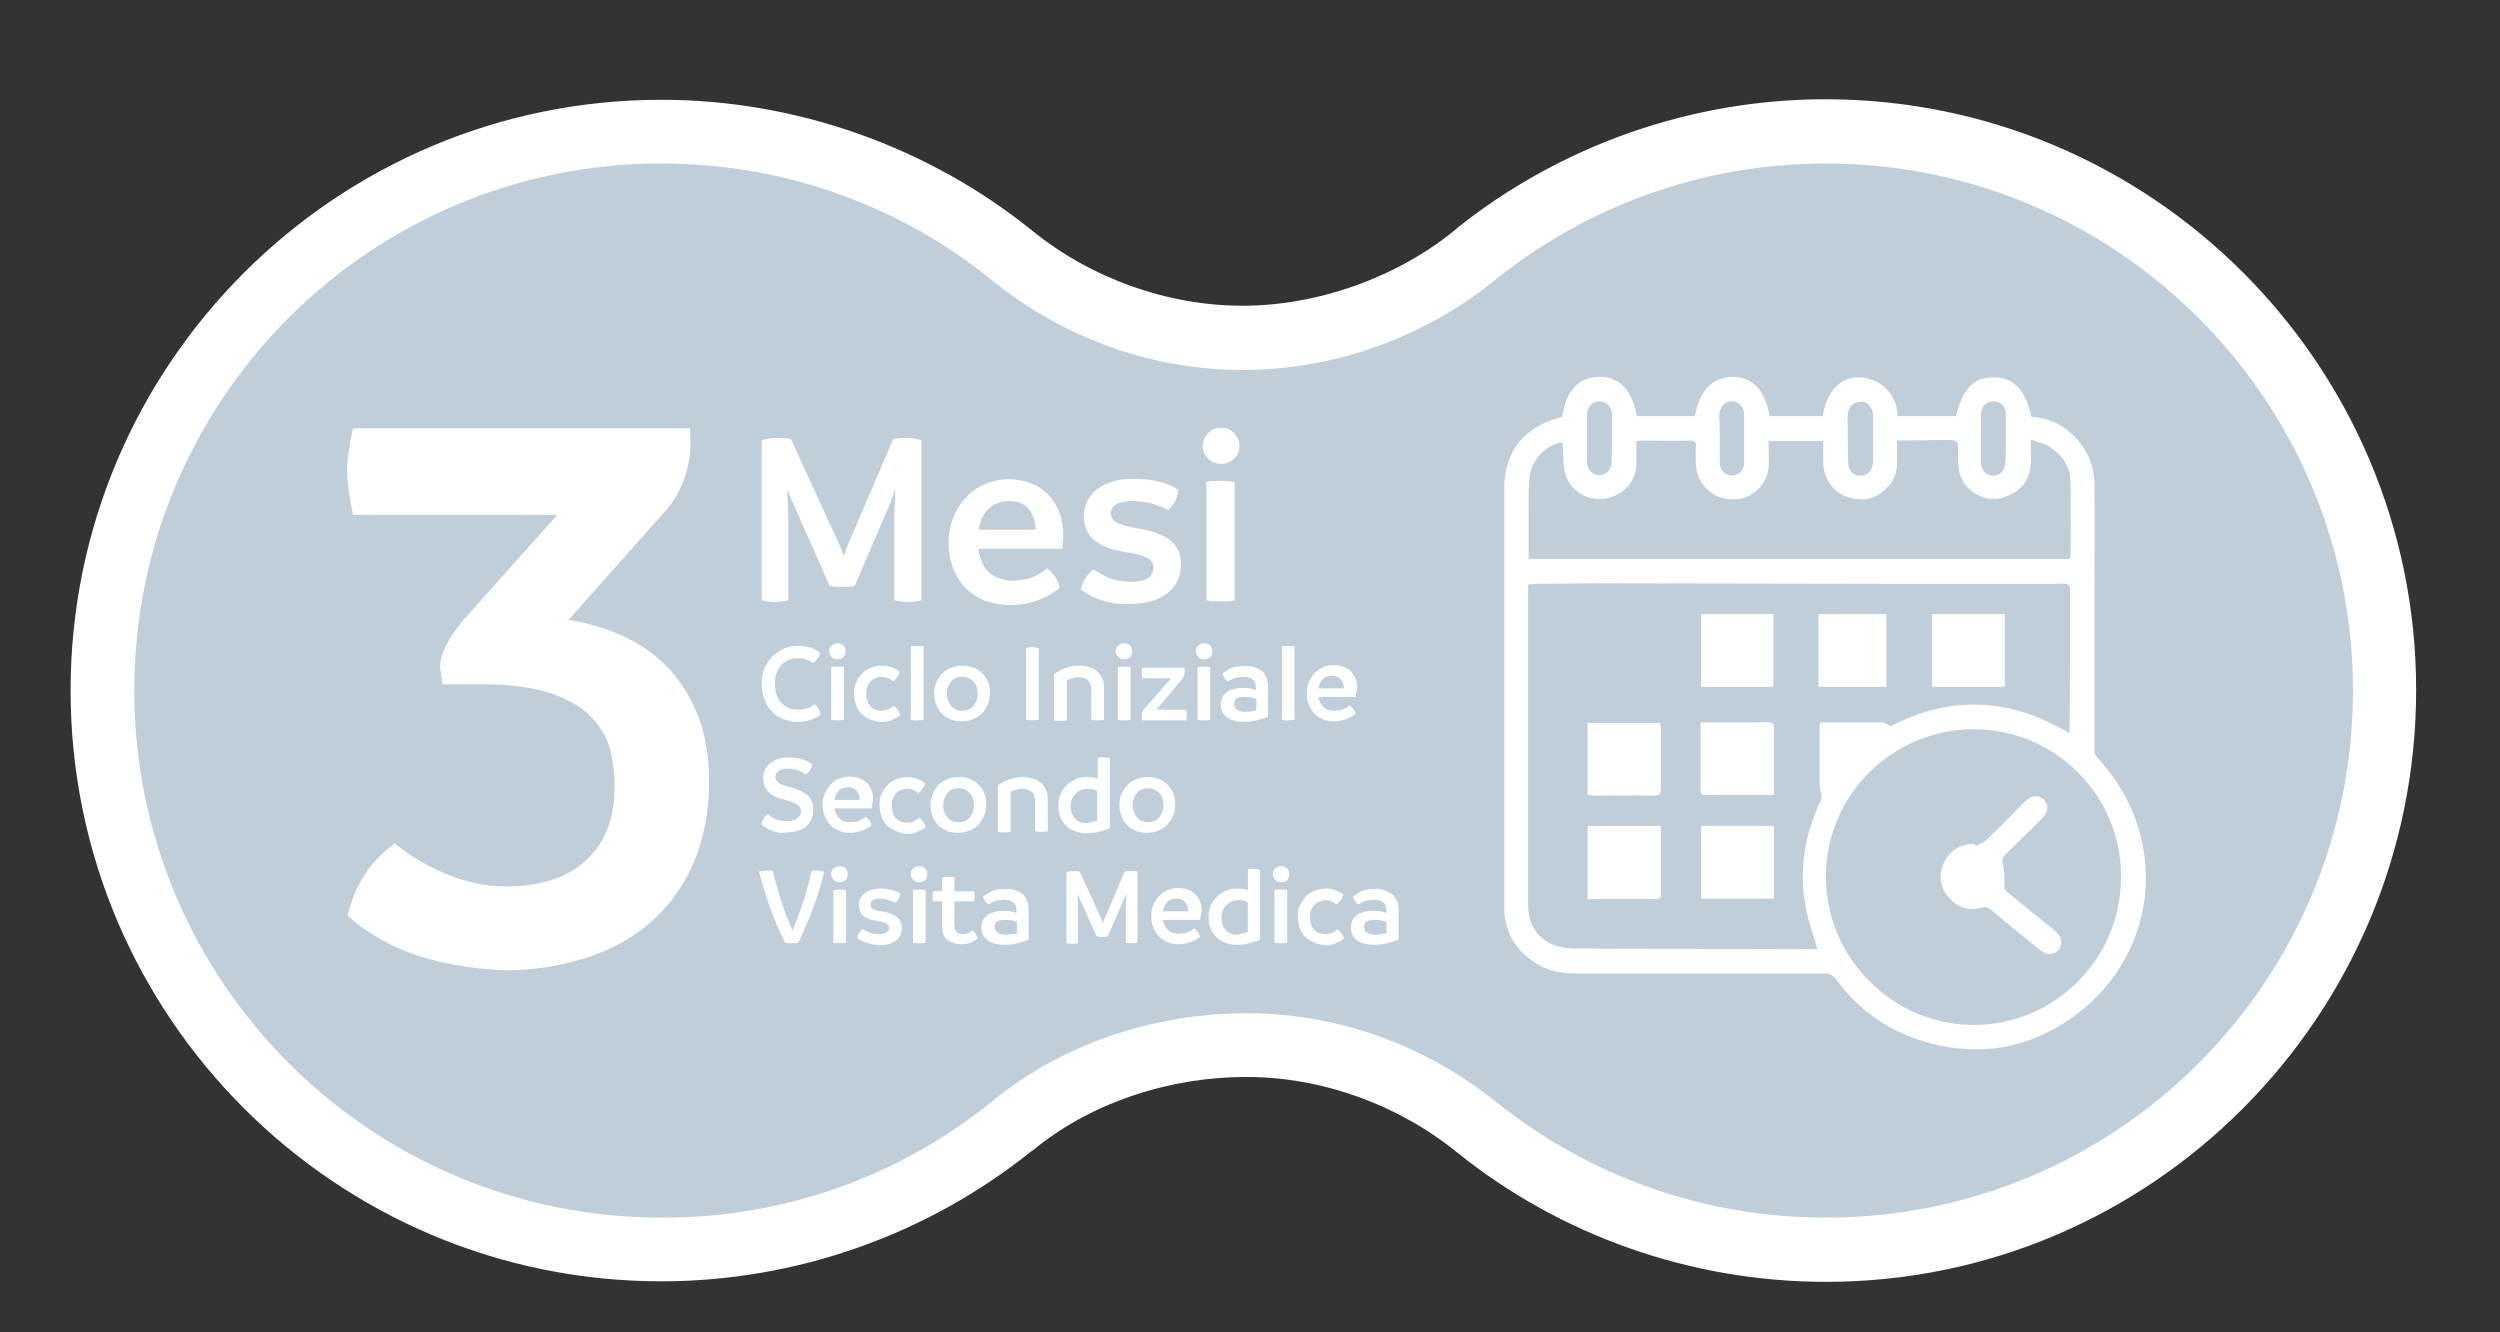 <?xml version="1.0" encoding="utf-8"?>
<!-- Generator: Adobe Illustrator 28.3.0, SVG Export Plug-In . SVG Version: 6.00 Build 0)  -->
<svg version="1.1" id="Livello_1" xmlns="http://www.w3.org/2000/svg" xmlns:xlink="http://www.w3.org/1999/xlink" x="0px" y="0px"
	 viewBox="0 0 471 251" style="enable-background:new 0 0 471 251;" xml:space="preserve">
<rect x="0" y="0" width="471" height="251" fill="#333333" stroke="none"/>
<style type="text/css">
	.st0{fill:#FFFFFF;}
	.st1{fill:#C0CEDA;}
</style>
<path class="st0" d="M344,241.5c-25.2,0-49.9-8.6-69.5-24.4c-11.1-9-25.5-14.2-39.6-14.2c-15.1,0-29.8,5.1-40.4,13.9l-0.2,0.1
	c-19.7,15.8-44.4,24.5-69.7,24.5c-61.4,0-111.3-49.9-111.3-111.3S63.2,18.8,124.6,18.8c25.3,0,50.2,8.8,69.8,24.6
	c11.2,9.1,25.6,14.2,39.7,14.2s29.2-5.3,40.3-14.5l0.2-0.2c19.6-15.6,44.2-24.2,69.3-24.2c61.4,0,111.3,49.9,111.3,111.3
	S405.4,241.5,344,241.5L344,241.5L344,241.5z"/>
<path class="st1" d="M186.8,207.6c12.5-10.4,29.8-16.7,48.1-16.7s34.7,6.8,47.1,16.8c17,13.6,38.5,21.7,62,21.7
	c54.9,0,99.3-44.5,99.3-99.3S398.8,30.8,344,30.8c-23.4,0-44.9,8.1-61.9,21.6c-12.5,10.4-29.7,17.3-48,17.3s-34.8-6.8-47.2-16.9
	c-17-13.8-38.7-22-62.3-22c-54.9,0-99.3,44.5-99.3,99.3s44.5,99.3,99.3,99.3C148.2,229.5,169.8,221.3,186.8,207.6L186.8,207.6z"/>
<path class="st0" d="M294.3,78.6c0.7-4.9,3-7.5,6.9-7.6c3.8-0.1,6.2,2.3,7.2,7.4h10.9c1-5,3.3-7.3,7.1-7.4c3.8,0,6.1,2.4,7,7.4h10
	c0.7-4.6,3.3-7.3,6.6-7.3c4-0.1,7.5,3.1,7.5,7.3h11c1.3-5.2,3.4-7.4,7.2-7.3c3.8,0.1,5.9,2.4,7,7.4c2.4,0.2,4.6,0.9,6.6,2.4
	c3.4,2.6,5.2,6.1,5.3,10.4c0.1,6.6,0,13.2,0,19.8c0,10.1,0,20.2,0,30.4c0,0.4,0.2,0.9,0.5,1.2c14.3,15.3,11.6,38.5-6,49.9
	c-8.6,5.5-17.9,6.5-27.6,3.3c-6.4-2.1-11.6-6-15.6-11.4c-0.6-0.8-1.2-1.2-2.3-1.1c-15.6,0-31.3,0-46.9,0c-3,0-5.8-0.7-8.2-2.5
	c-3.3-2.4-5.1-5.7-5.1-9.9V92c0-6.8,3.7-11.6,10.4-13.3C293.8,78.7,294,78.7,294.3,78.6L294.3,78.6L294.3,78.6z M389.8,138.1
	c0.1-0.2,0.1-0.3,0.1-0.3c0.1-9,0.1-18,0.1-27c0-0.3-0.4-0.8-0.7-0.8c-0.9-0.1-1.8,0-2.7,0c-9.6,0-19.3,0-28.9,0
	c-18.8,0-37.5-0.1-56.2-0.1c-4.1,0-8.2,0.1-12.3,0.1c-0.4,0-0.8,0.1-1.3,0.1v60.6c0,3.8,2.2,6.8,6,7.7c0.9,0.2,1.9,0.3,2.9,0.3
	c12.8,0,25.5,0.1,38.3,0.1h7.3c-0.7-2.4-1.5-4.6-2-6.9c-1.6-7.2-0.6-14.1,2.5-20.8c0.1-0.3,0.4-0.7,0.3-1c-0.1-0.9-0.4-1.8-0.4-2.7
	c0-3.5,0-7,0-10.4c0-0.3,0.1-0.5,0.1-0.9c3.9,0,7.8,0,11.7,0c0.5,0,0.9,0.4,1.7,0.7C367.3,131,378.6,131.4,389.8,138.1L389.8,138.1
	L389.8,138.1z M371.9,137.4c-14.8-0.1-27.9,11.9-27.9,27.8c0,15.2,12.5,27.8,27.6,27.9c15.5,0.1,27.9-12.4,28-27.7
	C399.8,150,387.3,137.4,371.9,137.4L371.9,137.4L371.9,137.4z M357.4,83c0,1.6,0,2.9,0,4.3c0,1.8-0.7,3.5-2,4.7
	c-2.1,2.1-4.6,2.6-7.4,1.6c-2.7-0.9-4.4-3.5-4.5-6.4c0-1.4,0-2.8,0-4.1h-10.3c0,1.7,0.1,3.3,0,5c-0.4,3.6-3.5,6.2-7.1,6
	c-3.7-0.2-6.5-3.1-6.6-6.8c0-1-0.1-2.1,0-3.1c0.1-0.9-0.2-1.2-1.1-1.2c-3,0.1-6,0-9,0c-0.3,0-0.7,0.1-1.1,0.1c0,1.6,0,3.1,0,4.5
	c-0.1,3.4-3,6.2-6.6,6.4c-3.5,0.2-6.6-2.3-7-5.7c-0.2-1.6-0.2-3.3-0.3-5c-2.9,0.4-5.9,3.2-6.2,6.4c-0.3,2.6-0.2,5.3-0.2,8
	c0,2.5,0,4.9,0,7.6h102c0-0.3,0.1-0.5,0.1-0.7c0-4.6,0.1-9.1,0-13.7c0-3-1.6-5.2-4.1-6.8c-0.9-0.6-2.1-0.8-3.4-1.3
	c0,1.8,0.1,3.1,0,4.4c-0.2,3.5-1.9,5.4-5.1,6.5c-3.5,1.2-7.6-1.2-8.4-4.9c-0.2-1.1-0.2-2.3-0.2-3.5c0-2.4,0-2.4-2.4-2.4L357.4,83
	L357.4,83L357.4,83z M352.9,82.7v-4.2c0-1.7-1-2.9-2.4-2.8c-1.4,0-2.4,1.1-2.4,2.8c0,2.9,0,5.8,0.1,8.6c0,1.6,1,2.6,2.4,2.5
	c1.3,0,2.2-1,2.3-2.6C352.9,85.5,352.8,84.1,352.9,82.7L352.9,82.7L352.9,82.7z M303.7,82.8c0-1.6,0-3.1,0-4.7c0-1.4-1-2.4-2.3-2.5
	c-1.3,0-2.4,1-2.4,2.4c0,3,0,6,0,9c0,1.5,1,2.5,2.3,2.5s2.3-1,2.3-2.5C303.7,85.6,303.7,84.2,303.7,82.8L303.7,82.8L303.7,82.8z
	 M377.9,82.6c0-1.5,0-3,0-4.6c0-1.4-1-2.4-2.3-2.4c-1.3,0-2.4,1-2.4,2.5c0,3,0,6,0,9c0,1.5,1,2.5,2.3,2.5s2.3-1,2.3-2.5
	C377.9,85.6,377.9,84.1,377.9,82.6L377.9,82.6L377.9,82.6z M324,82.5c0,1.5,0,3,0,4.6c0,1.5,1,2.5,2.3,2.5s2.3-1,2.3-2.5
	c0-3,0-5.9,0-8.9c0-1.6-1-2.6-2.4-2.6c-1.3,0-2.2,1.1-2.3,2.6C324,79.6,324,81.1,324,82.5L324,82.5L324,82.5z"/>
<path class="st0" d="M364,115.7h13.7v13.7H364V115.7z"/>
<path class="st0" d="M299.1,155.6h13.8v12.7c0,0.5,0.1,1.1-0.8,1.1c-4.3,0-8.6,0-13,0V155.6z"/>
<path class="st0" d="M334.2,155.6v13.7h-13.7v-13.7H334.2z"/>
<path class="st0" d="M334.1,129.4h-13.6v-13.7h13.6V129.4z"/>
<path class="st0" d="M299.1,149.8v-13.6h13.7c0,0.4,0.1,0.8,0.1,1.1c0,3.8,0,7.5,0,11.3c0,0.9-0.2,1.3-1.2,1.3
	c-3.8-0.1-7.6,0-11.4,0C299.9,149.8,299.6,149.8,299.1,149.8L299.1,149.8z"/>
<path class="st0" d="M320.4,136.1h10.1c1,0,1.9-0.1,2.9,0c0.3,0,0.8,0.4,0.8,0.6c0,4.3,0,8.6,0,13c-0.4,0.1-0.6,0.1-0.9,0.1
	c-4,0-7.9,0-11.9,0c-0.7,0-1-0.2-1-0.9L320.4,136.1L320.4,136.1L320.4,136.1z"/>
<path class="st0" d="M355.4,129.4h-12.8v-13.7h12.8V129.4z"/>
<path class="st0" d="M372.3,159.4c0.7-0.4,1.4-0.6,2-1.2c2.5-2.4,4.8-4.8,7.2-7.2c1.2-1.2,2.5-1.3,3.5-0.4c1,1,1,2.4-0.3,3.6
	c-2.3,2.3-4.6,4.6-7,6.9c-0.5,0.5-0.5,0.9-0.4,1.5c0.3,1.3,0.4,2.6,0.3,4c0,0.6,0,1,0.5,1.4c2.8,2.3,5.6,4.6,8.5,6.9
	c0.3,0.3,0.7,0.5,1,0.9c0.9,0.9,1,2.2,0.3,3.1c-0.7,0.9-2.1,1.1-3.1,0.4c-1.7-1.3-3.3-2.6-5-4c-1.6-1.3-3.2-2.6-4.7-3.9
	c-0.6-0.5-1.1-0.6-1.8-0.4c-2.5,0.7-4.7-0.1-6.3-2.1c-1.6-2-1.8-4.2-0.7-6.5c1.2-2.3,3.1-3.4,5.7-3.4
	C372.1,159.2,372.2,159.3,372.3,159.4L372.3,159.4L372.3,159.4z"/>
<path class="st0" d="M84.3,181.5c-4-0.8-7.7-2-11-3.7c-3.3-1.7-5.9-3.5-7.8-5.3c1.4-5.9,4.4-10.4,8.9-13.6c3,2.5,6.3,4.4,10,5.9
	c3.7,1.5,7.3,2.2,11,2.2c6.4,0,11.4-1.6,15-4.9s5.4-7.9,5.4-14c0-2.3-0.3-4.5-0.8-6.7s-1.7-4.2-3.4-6.1c-1.7-1.9-4.2-3.4-7.6-4.6
	c-3.3-1.2-7.9-1.8-13.7-1.8h-6.9l-0.5-3.1c0-2.5,1.5-5.5,4.5-9.1L105,97H66.5c-0.7-3.4-1.1-6.2-1.1-8.3s0.4-4.9,1.1-8H130l0.1,2.6
	c0,2.3-0.4,4.6-1.2,6.9c-0.8,2.3-2,4.3-3.4,5.9l-18.4,20.7c2.8,0.4,5.6,1.2,8.3,2.2c2.8,1.1,5.2,2.4,7.3,4c2.1,1.6,4,3.5,5.6,5.8
	c1.6,2.3,2.9,4.9,3.9,8c0.9,3.1,1.4,6.5,1.4,10.2c0,5.9-1,11.1-3,15.7s-4.8,8.3-8.3,11.3s-7.6,5.1-12.3,6.6
	c-4.6,1.4-9.5,2.2-14.7,2.2C92,182.7,88.3,182.3,84.3,181.5L84.3,181.5L84.3,181.5z"/>
<g>
	<g>
		<path class="st0" d="M173.6,82.9v30.2c-0.9,0.2-1.8,0.3-2.5,0.3s-1.6-0.1-2.6-0.3V96.5l0.2-4.4l-0.8,2.3l-6.9,16
			c-0.8,0.1-1.6,0.2-2.4,0.2c-0.7,0-1.5-0.1-2.3-0.2l-7.1-16.1l-0.9-2.1l0.2,4.3v16.6c-0.9,0.2-1.7,0.3-2.5,0.3
			c-0.7,0-1.6-0.1-2.5-0.3V82.9c1-0.2,2-0.4,2.9-0.4c1,0,1.8,0.1,2.6,0.2l9.4,20.5l0.6,1.5l0.5-1.5l8.8-20.5
			c0.8-0.1,1.6-0.2,2.6-0.2S172.7,82.7,173.6,82.9L173.6,82.9L173.6,82.9z"/>
		<path class="st0" d="M200.1,103.4h-15.8c0.2,1.3,0.6,2.5,1.2,3.5c0.7,1,1.5,1.6,2.5,2c1,0.3,1.9,0.5,2.7,0.5
			c0.7,0,1.6-0.1,2.7-0.3s2.4-0.9,3.9-2c0.5,0.3,1,0.9,1.5,1.6s0.7,1.4,0.8,2.1c-2.6,2.1-5.8,3.2-9.3,3.2c-1.6,0-3.2-0.3-4.6-0.8
			c-1.4-0.5-2.6-1.3-3.7-2.3c-1-1-1.8-2.3-2.4-3.8s-0.9-3.1-0.9-4.9c0-1.7,0.3-3.2,0.9-4.7s1.4-2.8,2.4-3.8c1-1.1,2.2-1.9,3.6-2.5
			c1.4-0.6,2.9-0.9,4.4-0.9c1.4,0,2.8,0.2,4.1,0.7c1.3,0.5,2.4,1.2,3.3,2.1s1.6,2,2.1,3.2c0.5,1.3,0.8,2.6,0.8,4.1
			C200.3,101.2,200.3,102.3,200.1,103.4L200.1,103.4L200.1,103.4z M195.1,99.8c0-1.4-0.4-2.7-1.2-3.8c-0.8-1.1-2.1-1.6-3.8-1.6
			c-1.6,0-2.9,0.5-3.9,1.5s-1.6,2.3-1.8,3.9H195.1z"/>
		<path class="st0" d="M208.3,113.3c-1.4-0.4-2.4-0.8-3.1-1.2c-0.7-0.4-1.3-0.8-1.6-1.1c0.2-0.8,0.5-1.5,1-2.2
			c0.5-0.7,0.9-1.2,1.5-1.5c1.2,0.8,2.3,1.4,3.4,1.8c1.1,0.3,2.3,0.5,3.5,0.5c1.5,0,2.6-0.2,3.3-0.7s1-1.1,1-2
			c0-0.8-0.4-1.4-1.2-1.8c-0.8-0.5-2.2-0.8-4.1-1.1c-2.7-0.4-4.6-1.2-5.9-2.3s-1.9-2.6-1.9-4.5c0-2.1,0.9-3.8,2.6-5.1s4-1.9,6.8-1.9
			c1.8,0,3.5,0.2,5,0.6c1.5,0.4,2.6,0.9,3.4,1.5c-0.2,1.7-0.9,2.9-2,3.8c-2-1.1-4.2-1.7-6.6-1.7c-1.4,0-2.4,0.2-3.1,0.6
			c-0.7,0.4-1,1-1,1.7s0.3,1.3,1,1.7c0.7,0.4,1.9,0.8,3.8,1.1c3.1,0.5,5.2,1.3,6.5,2.4c1.3,1.1,1.9,2.6,1.9,4.4
			c0,2.3-0.9,4.2-2.6,5.5c-1.7,1.3-4.1,2-7.2,2C211.1,113.9,209.6,113.7,208.3,113.3L208.3,113.3L208.3,113.3z"/>
		<path class="st0" d="M227.6,86.4c-0.7-0.7-1-1.5-1-2.4s0.4-1.8,1-2.4c0.7-0.7,1.5-1,2.5-1s1.7,0.3,2.4,1s1,1.5,1,2.4
			s-0.3,1.7-1,2.4c-0.7,0.7-1.5,1-2.4,1S228.3,87.1,227.6,86.4C227.6,86.4,227.6,86.4,227.6,86.4z M227.3,113.1V90.8
			c0.8-0.2,1.6-0.2,2.7-0.2s1.9,0.1,2.6,0.2v22.3c-0.7,0.2-1.6,0.2-2.6,0.2S228.1,113.3,227.3,113.1z"/>
	</g>
	<path class="st0" d="M147.6,135.5c-0.9-0.3-1.6-0.8-2.2-1.5c-0.6-0.6-1.1-1.4-1.4-2.3c-0.3-0.9-0.5-1.8-0.5-2.9s0.2-1.9,0.5-2.8
		c0.4-0.9,0.8-1.6,1.5-2.3c0.6-0.6,1.4-1.1,2.2-1.5s1.8-0.5,2.7-0.5c1.7,0,3,0.4,4.1,1.3c-0.1,0.4-0.2,0.7-0.5,1.1s-0.5,0.6-0.8,0.8
		c-0.9-0.6-1.8-0.9-2.8-0.9c-1.3,0-2.3,0.4-3.2,1.3s-1.2,2.1-1.2,3.6c0,0.7,0.1,1.4,0.3,2s0.5,1.1,0.9,1.5c0.4,0.4,0.9,0.8,1.4,1
		c0.5,0.2,1.1,0.3,1.7,0.3c0.6,0,1.1-0.1,1.6-0.2c0.5-0.1,1-0.4,1.5-0.8c0.4,0.2,0.6,0.5,0.8,0.8c0.2,0.3,0.3,0.7,0.4,1.1
		c-1.1,0.9-2.6,1.4-4.4,1.4C149.4,136,148.4,135.8,147.6,135.5L147.6,135.5L147.6,135.5z"/>
	<path class="st0" d="M156.7,123.8c-0.3-0.3-0.5-0.7-0.5-1.1s0.1-0.8,0.5-1.1s0.7-0.4,1.1-0.4s0.8,0.2,1.1,0.4s0.4,0.7,0.4,1.1
		s-0.1,0.8-0.4,1.1c-0.3,0.3-0.6,0.4-1.1,0.4S157,124.1,156.7,123.8L156.7,123.8z M156.6,135.6v-9.9c0.3-0.1,0.7-0.1,1.2-0.1
		s0.9,0,1.2,0.1v9.9c-0.3,0.1-0.7,0.1-1.2,0.1S156.9,135.7,156.6,135.6z"/>
	<path class="st0" d="M164.1,135.6c-0.6-0.2-1.2-0.6-1.7-1c-0.5-0.5-0.8-1-1.1-1.7c-0.2-0.6-0.4-1.4-0.4-2.2s0.1-1.5,0.4-2.1
		c0.3-0.7,0.6-1.2,1.1-1.7c0.5-0.5,1-0.8,1.7-1.1s1.3-0.4,2.1-0.4c0.5,0,1.1,0.1,1.7,0.3c0.6,0.2,1.2,0.5,1.6,0.9
		c-0.1,0.3-0.2,0.6-0.5,1c-0.2,0.3-0.5,0.6-0.8,0.7c-0.6-0.5-1.3-0.8-2.1-0.8c-0.4,0-0.7,0.1-1,0.2s-0.7,0.3-1,0.6
		c-0.3,0.3-0.5,0.7-0.7,1.1s-0.2,0.9-0.2,1.3c0,0.6,0.1,1.2,0.4,1.8c0.3,0.5,0.6,0.9,1.1,1.1c0.5,0.2,0.9,0.3,1.4,0.3
		c0.4,0,0.8-0.1,1.1-0.2s0.7-0.3,1.1-0.7c0.3,0.1,0.5,0.4,0.8,0.7c0.2,0.3,0.4,0.6,0.5,1c-0.4,0.4-0.9,0.6-1.5,0.9s-1.3,0.4-2,0.4
		C165.5,136,164.8,135.9,164.1,135.6L164.1,135.6z"/>
	<path class="st0" d="M171.6,135.6v-13.8c0.3-0.1,0.7-0.1,1.2-0.1s0.9,0,1.2,0.1v13.8c-0.3,0.1-0.7,0.1-1.2,0.1
		C172.4,135.8,172,135.7,171.6,135.6z"/>
	<path class="st0" d="M179.2,135.6c-0.6-0.3-1.2-0.6-1.7-1.1c-0.5-0.5-0.8-1-1.1-1.7s-0.4-1.4-0.4-2.1s0.1-1.4,0.4-2.1
		c0.3-0.7,0.6-1.2,1.1-1.7c0.5-0.5,1-0.8,1.7-1.1s1.4-0.4,2.1-0.4s1.5,0.2,2.2,0.4c0.7,0.3,1.3,0.7,1.8,1.3s0.8,1.2,1,1.8
		c0.2,0.6,0.2,1.2,0.2,1.7c0,0.7-0.1,1.4-0.4,2.1c-0.3,0.6-0.6,1.2-1.1,1.7c-0.5,0.5-1,0.8-1.7,1.1s-1.4,0.4-2.1,0.4
		S179.8,135.8,179.2,135.6L179.2,135.6L179.2,135.6z M183.4,133c0.5-0.6,0.8-1.4,0.8-2.3s-0.3-1.8-0.8-2.3s-1.2-0.9-2.1-0.9
		s-1.6,0.3-2.1,0.9s-0.8,1.4-0.8,2.3s0.3,1.7,0.8,2.3s1.2,0.9,2.1,0.9S182.9,133.6,183.4,133z"/>
	<path class="st0" d="M193.3,135.6v-13.5c0.4-0.1,0.8-0.2,1.2-0.2s0.8,0.1,1.2,0.2v13.5c-0.4,0.1-0.8,0.1-1.2,0.1
		S193.7,135.7,193.3,135.6L193.3,135.6z"/>
	<path class="st0" d="M205.8,125.9c0.7,0.3,1.2,0.8,1.6,1.4s0.6,1.4,0.6,2.2v6.1c-0.3,0.1-0.7,0.1-1.2,0.1s-0.9,0-1.2-0.1v-5.5
		c0-0.9-0.2-1.6-0.6-1.9c-0.4-0.4-1-0.6-1.8-0.6c-0.4,0-0.8,0.1-1.2,0.2s-0.7,0.2-1,0.4v7.5c-0.3,0.1-0.7,0.1-1.2,0.1
		c-0.4,0-0.8,0-1.2-0.1V127c0.5-0.4,1.2-0.8,2-1.1c0.9-0.3,1.8-0.5,2.7-0.5S205.1,125.6,205.8,125.9L205.8,125.9L205.8,125.9z"/>
	<path class="st0" d="M210.7,123.8c-0.3-0.3-0.5-0.7-0.5-1.1s0.1-0.8,0.5-1.1s0.7-0.4,1.1-0.4s0.8,0.2,1.1,0.4s0.4,0.7,0.4,1.1
		s-0.1,0.8-0.4,1.1c-0.3,0.3-0.6,0.4-1.1,0.4S211,124.1,210.7,123.8L210.7,123.8z M210.6,135.6v-9.9c0.3-0.1,0.7-0.1,1.2-0.1
		s0.9,0,1.2,0.1v9.9c-0.3,0.1-0.7,0.1-1.2,0.1S210.9,135.7,210.6,135.6z"/>
	<path class="st0" d="M223.6,134.7c0,0.4-0.1,0.7-0.1,1h-8.3c-0.1-0.2-0.1-0.5-0.1-0.8c0-0.6,0.2-1.1,0.7-1.6l4.4-5l0.4-0.5h-5.4
		c-0.1-0.4-0.1-0.7-0.1-1s0-0.6,0.1-1h7.9c0.1,0.2,0.1,0.4,0.1,0.7c0,0.3-0.1,0.6-0.2,0.9c-0.1,0.3-0.3,0.6-0.5,0.8l-4.3,5.1
		l-0.4,0.4h5.5C223.6,133.9,223.6,134.3,223.6,134.7L223.6,134.7L223.6,134.7z"/>
	<path class="st0" d="M225.8,123.8c-0.3-0.3-0.5-0.7-0.5-1.1s0.1-0.8,0.5-1.1s0.7-0.4,1.1-0.4s0.8,0.2,1.1,0.4
		c0.3,0.3,0.4,0.7,0.4,1.1s-0.1,0.8-0.4,1.1c-0.3,0.3-0.6,0.4-1.1,0.4S226.1,124.1,225.8,123.8L225.8,123.8z M225.6,135.6v-9.9
		c0.3-0.1,0.7-0.1,1.2-0.1s0.9,0,1.2,0.1v9.9c-0.3,0.1-0.7,0.1-1.2,0.1S226,135.7,225.6,135.6z"/>
	<path class="st0" d="M236.3,125.7c0.6,0.2,1,0.4,1.4,0.7s0.7,0.8,0.9,1.3s0.3,1.1,0.3,1.9v5.4c-0.6,0.3-1.3,0.5-2.1,0.7
		c-0.8,0.2-1.6,0.3-2.4,0.3c-1.4,0-2.5-0.3-3.3-0.9s-1.1-1.4-1.1-2.4c0-0.4,0.1-0.7,0.2-1.1c0.1-0.4,0.4-0.7,0.7-1s0.8-0.6,1.3-0.7
		c0.6-0.2,1.2-0.3,1.9-0.3c0.9,0,1.8,0.1,2.5,0.4v-0.6c0-0.6-0.2-1.1-0.6-1.4c-0.4-0.3-1-0.5-1.8-0.5c-0.4,0-0.9,0.1-1.4,0.2
		c-0.5,0.1-1,0.4-1.4,0.7c-0.3-0.1-0.5-0.4-0.7-0.6c-0.2-0.3-0.3-0.6-0.4-0.9c0.4-0.3,0.9-0.7,1.6-1s1.5-0.4,2.4-0.4
		C235.1,125.4,235.7,125.5,236.3,125.7L236.3,125.7L236.3,125.7z M233,133.7c0.4,0.3,0.9,0.4,1.6,0.4s1.4-0.1,2.1-0.3v-2.1
		c-0.6-0.3-1.4-0.4-2.3-0.4c-0.6,0-1.1,0.1-1.4,0.3c-0.4,0.2-0.5,0.6-0.5,1S232.6,133.5,233,133.7L233,133.7L233,133.7z"/>
	<path class="st0" d="M241.5,135.6v-13.8c0.3-0.1,0.7-0.1,1.2-0.1s0.9,0,1.2,0.1v13.8c-0.3,0.1-0.7,0.1-1.2,0.1
		C242.3,135.8,241.9,135.7,241.5,135.6z"/>
	<path class="st0" d="M255.4,131.3h-7c0.1,0.6,0.3,1.1,0.6,1.5s0.7,0.7,1.1,0.9c0.4,0.1,0.8,0.2,1.2,0.2c0.3,0,0.7-0.1,1.2-0.1
		c0.5-0.1,1.1-0.4,1.8-0.9c0.2,0.1,0.5,0.4,0.7,0.7s0.3,0.6,0.4,0.9c-1.2,0.9-2.6,1.4-4.1,1.4c-0.7,0-1.4-0.1-2-0.4
		c-0.6-0.2-1.2-0.6-1.6-1s-0.8-1-1.1-1.7s-0.4-1.4-0.4-2.2s0.1-1.4,0.4-2.1s0.6-1.2,1.1-1.7c0.5-0.5,1-0.8,1.6-1.1s1.3-0.4,1.9-0.4
		c0.6,0,1.2,0.1,1.8,0.3s1.1,0.5,1.5,0.9s0.7,0.9,0.9,1.4s0.3,1.2,0.3,1.8C255.5,130.3,255.5,130.8,255.4,131.3L255.4,131.3
		L255.4,131.3z M253.2,129.7c0-0.6-0.2-1.2-0.6-1.7s-0.9-0.7-1.7-0.7c-0.7,0-1.3,0.2-1.7,0.7c-0.4,0.4-0.7,1-0.8,1.7H253.2z"/>
	<path class="st0" d="M146.4,156.8c-0.6-0.1-1.2-0.3-1.7-0.6s-0.9-0.6-1.3-0.9c0.1-0.3,0.2-0.6,0.4-1s0.5-0.6,0.9-0.9
		c0.3,0.3,0.7,0.6,1.1,0.8c0.4,0.2,0.9,0.4,1.3,0.4s0.8,0.1,1.2,0.1c0.9,0,1.5-0.2,1.9-0.5c0.4-0.3,0.7-0.8,0.7-1.3s-0.2-1-0.7-1.3
		c-0.5-0.3-1.2-0.6-2.2-0.9c-1.5-0.3-2.5-0.8-3.2-1.5s-1-1.5-1-2.6c0-1.2,0.4-2.1,1.3-2.8c0.9-0.7,2-1.1,3.4-1.1
		c1.9,0,3.4,0.4,4.5,1.3c0,0.4-0.1,0.7-0.4,1.1c-0.2,0.4-0.5,0.6-0.8,0.8c-1-0.7-2.1-1.1-3.4-1.1c-0.7,0-1.3,0.1-1.7,0.4
		s-0.6,0.7-0.6,1.1c0,0.5,0.2,0.9,0.6,1.2s1.1,0.5,2.1,0.8c0.7,0.2,1.3,0.4,1.8,0.6c0.5,0.2,1,0.5,1.4,0.8c0.4,0.3,0.7,0.7,0.9,1.2
		c0.2,0.5,0.3,1,0.3,1.6c0,0.7-0.1,1.3-0.3,1.8s-0.6,1-1,1.4c-0.4,0.4-1,0.6-1.6,0.8c-0.6,0.2-1.3,0.3-2.1,0.3
		C147.6,157,147,156.9,146.4,156.8L146.4,156.8L146.4,156.8z"/>
	<path class="st0" d="M164.2,152.3h-7c0.1,0.6,0.3,1.1,0.6,1.5s0.7,0.7,1.1,0.9c0.4,0.1,0.8,0.2,1.2,0.2c0.3,0,0.7-0.1,1.2-0.1
		c0.5-0.1,1.1-0.4,1.8-0.9c0.2,0.1,0.5,0.4,0.7,0.7s0.3,0.6,0.4,0.9c-1.2,0.9-2.6,1.4-4.1,1.4c-0.7,0-1.4-0.1-2-0.4
		c-0.6-0.2-1.2-0.6-1.6-1c-0.5-0.5-0.8-1-1.1-1.7s-0.4-1.4-0.4-2.2s0.1-1.4,0.4-2.1s0.6-1.2,1.1-1.7c0.5-0.5,1-0.9,1.6-1.1
		s1.3-0.4,1.9-0.4c0.6,0,1.2,0.1,1.8,0.3s1.1,0.5,1.5,0.9s0.7,0.9,0.9,1.4s0.3,1.2,0.3,1.8C164.3,151.4,164.3,151.8,164.2,152.3
		L164.2,152.3L164.2,152.3z M162,150.7c0-0.6-0.2-1.2-0.6-1.7s-0.9-0.7-1.7-0.7c-0.7,0-1.3,0.2-1.7,0.7s-0.7,1-0.8,1.7H162z"/>
	<path class="st0" d="M168.9,156.6c-0.6-0.2-1.2-0.6-1.7-1c-0.5-0.5-0.8-1-1.1-1.7c-0.2-0.6-0.4-1.4-0.4-2.2s0.1-1.5,0.4-2.1
		s0.6-1.2,1.1-1.7c0.5-0.5,1-0.8,1.7-1.1c0.6-0.2,1.3-0.4,2.1-0.4c0.5,0,1.1,0.1,1.7,0.3c0.6,0.2,1.2,0.5,1.6,0.9
		c-0.1,0.3-0.2,0.6-0.5,1c-0.2,0.3-0.5,0.6-0.8,0.8c-0.6-0.5-1.3-0.8-2.1-0.8c-0.4,0-0.7,0.1-1,0.2s-0.7,0.3-1,0.6s-0.5,0.7-0.7,1.1
		s-0.2,0.9-0.2,1.3c0,0.6,0.1,1.2,0.4,1.8c0.3,0.5,0.6,0.9,1.1,1.1c0.5,0.2,0.9,0.3,1.4,0.3c0.4,0,0.8-0.1,1.1-0.2s0.7-0.3,1.1-0.7
		c0.3,0.1,0.5,0.4,0.8,0.7c0.2,0.3,0.4,0.6,0.5,1c-0.4,0.4-0.9,0.6-1.5,0.9s-1.3,0.4-2,0.4C170.2,157,169.5,156.9,168.9,156.6
		L168.9,156.6z"/>
	<path class="st0" d="M178.5,156.6c-0.6-0.3-1.2-0.6-1.7-1.1c-0.5-0.5-0.8-1-1.1-1.7s-0.4-1.4-0.4-2.1s0.1-1.4,0.4-2.1
		c0.3-0.7,0.6-1.2,1.1-1.7c0.5-0.5,1-0.8,1.7-1.1c0.7-0.3,1.4-0.4,2.1-0.4s1.5,0.1,2.2,0.4c0.7,0.3,1.3,0.7,1.8,1.3
		c0.5,0.6,0.8,1.2,1,1.8c0.2,0.6,0.2,1.2,0.2,1.7c0,0.7-0.1,1.4-0.4,2.1c-0.3,0.6-0.6,1.2-1.1,1.7c-0.5,0.5-1,0.8-1.7,1.1
		s-1.4,0.4-2.1,0.4S179.1,156.8,178.5,156.6L178.5,156.6z M182.7,154c0.5-0.6,0.8-1.4,0.8-2.3s-0.3-1.8-0.8-2.3s-1.2-0.9-2.1-0.9
		s-1.6,0.3-2.1,0.9s-0.8,1.4-0.8,2.3s0.3,1.7,0.8,2.3s1.2,0.9,2.1,0.9S182.2,154.6,182.7,154z"/>
	<path class="st0" d="M195.2,146.9c0.7,0.3,1.2,0.8,1.6,1.4c0.4,0.6,0.6,1.4,0.6,2.2v6.1c-0.3,0.1-0.7,0.1-1.2,0.1s-0.9,0-1.2-0.1
		v-5.5c0-0.9-0.2-1.6-0.6-1.9s-1-0.6-1.8-0.6c-0.4,0-0.8,0.1-1.2,0.2s-0.7,0.2-1,0.4v7.5c-0.3,0.1-0.7,0.1-1.2,0.1
		c-0.4,0-0.8,0-1.2-0.1V148c0.5-0.4,1.2-0.8,2-1.1c0.9-0.3,1.8-0.5,2.7-0.5S194.5,146.6,195.2,146.9L195.2,146.9L195.2,146.9z"/>
	<path class="st0" d="M209.1,142.9V156c-0.5,0.3-1.2,0.5-2,0.7s-1.6,0.3-2.3,0.3c-0.8,0-1.6-0.1-2.2-0.4c-0.7-0.2-1.3-0.6-1.7-1
		s-0.9-1-1.1-1.6c-0.3-0.7-0.4-1.4-0.4-2.2s0.1-1.5,0.4-2.2c0.3-0.7,0.7-1.2,1.2-1.7s1.1-0.8,1.7-1.1s1.4-0.4,2.1-0.4
		c0.8,0,1.5,0.1,2,0.3v-3.9c0.3-0.1,0.7-0.1,1.2-0.1S208.7,142.8,209.1,142.9L209.1,142.9L209.1,142.9z M206.7,154.6V149
		c-0.5-0.3-1.1-0.4-1.9-0.4c-0.5,0-1,0.1-1.5,0.4c-0.4,0.2-0.8,0.6-1.1,1.1c-0.3,0.5-0.5,1.1-0.5,1.8c0,1,0.3,1.7,0.8,2.3
		c0.6,0.6,1.3,0.9,2.2,0.9C205.4,154.9,206.1,154.8,206.7,154.6L206.7,154.6L206.7,154.6z"/>
	<path class="st0" d="M214.1,156.6c-0.6-0.3-1.2-0.6-1.7-1.1c-0.5-0.5-0.8-1-1.1-1.7s-0.4-1.4-0.4-2.1s0.1-1.4,0.4-2.1
		c0.3-0.7,0.6-1.2,1.1-1.7s1-0.8,1.7-1.1c0.7-0.3,1.4-0.4,2.1-0.4s1.5,0.1,2.2,0.4c0.7,0.3,1.3,0.7,1.8,1.3s0.8,1.2,1,1.8
		c0.2,0.6,0.2,1.2,0.2,1.7c0,0.7-0.1,1.4-0.4,2.1c-0.3,0.6-0.6,1.2-1.1,1.7c-0.5,0.5-1,0.8-1.7,1.1s-1.4,0.4-2.1,0.4
		S214.8,156.8,214.1,156.6L214.1,156.6L214.1,156.6z M218.4,154c0.5-0.6,0.8-1.4,0.8-2.3s-0.3-1.8-0.8-2.3s-1.2-0.9-2.1-0.9
		s-1.6,0.3-2.1,0.9s-0.8,1.4-0.8,2.3s0.3,1.7,0.8,2.3s1.2,0.9,2.1,0.9S217.8,154.6,218.4,154z"/>
	<path class="st0" d="M154.6,164.1c0.3,0,0.6,0.1,0.7,0.1c-1.1,4.4-2.7,8.9-4.9,13.4c-0.3,0.1-0.7,0.1-1.2,0.1c-0.5,0-0.9,0-1.3-0.1
		c-2.1-4.2-3.7-8.7-4.9-13.4c0.5-0.1,1.1-0.2,1.7-0.2c0.3,0,0.6,0,0.9,0.1c0.9,3.8,2.1,7.6,3.7,11.2c1.6-3.7,2.8-7.5,3.6-11.2
		c0.2,0,0.5-0.1,0.8-0.1C154,164,154.3,164,154.6,164.1L154.6,164.1L154.6,164.1z"/>
	<path class="st0" d="M157.1,165.8c-0.3-0.3-0.5-0.6-0.5-1.1s0.1-0.8,0.5-1.1c0.3-0.3,0.7-0.4,1.1-0.4s0.8,0.1,1.1,0.4
		s0.4,0.6,0.4,1.1s-0.1,0.8-0.4,1.1s-0.6,0.4-1.1,0.4S157.4,166.1,157.1,165.8L157.1,165.8z M157,177.6v-9.9
		c0.3-0.1,0.7-0.1,1.2-0.1s0.9,0,1.2,0.1v9.9c-0.3,0.1-0.7,0.1-1.2,0.1S157.4,177.7,157,177.6z"/>
	<path class="st0" d="M163.6,177.7c-0.6-0.2-1.1-0.4-1.4-0.5c-0.3-0.2-0.6-0.4-0.7-0.5c0.1-0.4,0.2-0.7,0.4-1s0.4-0.5,0.7-0.7
		c0.5,0.4,1,0.6,1.5,0.8c0.5,0.1,1,0.2,1.5,0.2c0.7,0,1.1-0.1,1.4-0.3s0.5-0.5,0.5-0.9c0-0.3-0.2-0.6-0.5-0.8s-1-0.4-1.8-0.5
		c-1.2-0.2-2.1-0.5-2.6-1s-0.8-1.2-0.8-2c0-0.9,0.4-1.7,1.1-2.2c0.8-0.6,1.8-0.9,3-0.9c0.8,0,1.6,0.1,2.2,0.3s1.2,0.4,1.5,0.7
		c-0.1,0.7-0.4,1.3-0.9,1.7c-0.9-0.5-1.9-0.8-2.9-0.8c-0.6,0-1.1,0.1-1.4,0.3c-0.3,0.2-0.4,0.4-0.4,0.8s0.1,0.6,0.4,0.8
		s0.9,0.4,1.7,0.5c1.4,0.2,2.3,0.6,2.9,1.1c0.6,0.5,0.9,1.2,0.9,2c0,1-0.4,1.9-1.1,2.4c-0.8,0.6-1.8,0.9-3.2,0.9
		C164.8,178,164.2,177.9,163.6,177.7L163.6,177.7L163.6,177.7z"/>
	<path class="st0" d="M172.1,165.8c-0.3-0.3-0.5-0.6-0.5-1.1s0.1-0.8,0.5-1.1c0.3-0.3,0.7-0.4,1.1-0.4s0.8,0.1,1.1,0.4
		s0.4,0.6,0.4,1.1s-0.1,0.8-0.4,1.1s-0.6,0.4-1.1,0.4S172.4,166.1,172.1,165.8L172.1,165.8z M172,177.6v-9.9
		c0.3-0.1,0.7-0.1,1.2-0.1s0.9,0,1.2,0.1v9.9c-0.3,0.1-0.7,0.1-1.2,0.1S172.4,177.7,172,177.6z"/>
	<path class="st0" d="M183.8,175.9c0.2,0.3,0.3,0.6,0.4,0.9c-0.4,0.3-0.8,0.6-1.3,0.8c-0.5,0.2-1.1,0.3-1.7,0.3
		c-1.1,0-2-0.3-2.7-0.8c-0.7-0.6-1-1.4-1-2.5v-4.8h-1.7c-0.1-0.3-0.1-0.6-0.1-1c0-0.4,0-0.7,0.1-0.9h1.7v-2.6
		c0.3-0.1,0.7-0.1,1.2-0.1s0.9,0,1.1,0.1v2.6h3.7c0.1,0.3,0.1,0.6,0.1,0.9s0,0.7-0.1,1h-3.7v4.3c0,0.3,0.1,0.6,0.1,1
		c0.1,0.3,0.3,0.5,0.6,0.7c0.3,0.1,0.6,0.2,1,0.2c0.3,0,0.6-0.1,0.9-0.2s0.6-0.3,0.7-0.5C183.4,175.4,183.6,175.6,183.8,175.9
		L183.8,175.9z"/>
	<path class="st0" d="M191.2,167.7c0.6,0.2,1,0.4,1.4,0.7c0.4,0.3,0.7,0.8,0.9,1.3c0.2,0.5,0.3,1.1,0.3,1.9v5.4
		c-0.6,0.3-1.3,0.5-2.1,0.7c-0.8,0.2-1.6,0.3-2.4,0.3c-1.4,0-2.5-0.3-3.3-0.9s-1.1-1.4-1.1-2.4c0-0.4,0.1-0.7,0.2-1.1
		c0.1-0.4,0.4-0.7,0.7-1s0.8-0.6,1.3-0.7c0.6-0.2,1.2-0.3,1.9-0.3c0.9,0,1.8,0.1,2.5,0.4v-0.6c0-0.6-0.2-1.1-0.6-1.4
		c-0.4-0.3-1-0.5-1.8-0.5c-0.4,0-0.9,0.1-1.4,0.2c-0.5,0.1-1,0.4-1.4,0.7c-0.3-0.1-0.5-0.4-0.7-0.6c-0.2-0.3-0.3-0.6-0.4-0.9
		c0.4-0.3,0.9-0.6,1.6-1c0.7-0.3,1.5-0.4,2.4-0.4C190.1,167.4,190.7,167.5,191.2,167.7L191.2,167.7z M187.9,175.7
		c0.4,0.3,0.9,0.4,1.6,0.4s1.4-0.1,2.1-0.3v-2.1c-0.6-0.3-1.4-0.4-2.3-0.4c-0.6,0-1.1,0.1-1.4,0.3c-0.4,0.2-0.5,0.6-0.5,1
		S187.6,175.5,187.9,175.7L187.9,175.7L187.9,175.7z"/>
	<path class="st0" d="M214.3,164.2v13.4c-0.4,0.1-0.8,0.1-1.1,0.1s-0.7,0-1.1-0.1v-7.4l0.1-1.9l-0.4,1l-3.1,7.1
		c-0.4,0.1-0.7,0.1-1.1,0.1c-0.3,0-0.6,0-1-0.1l-3.2-7.1l-0.4-0.9l0.1,1.9v7.4c-0.4,0.1-0.8,0.1-1.1,0.1c-0.3,0-0.7,0-1.1-0.1v-13.4
		c0.4-0.1,0.9-0.2,1.3-0.2s0.8,0,1.2,0.1l4.2,9.1l0.2,0.7l0.2-0.7l3.9-9.1c0.3-0.1,0.7-0.1,1.1-0.1S213.9,164.1,214.3,164.2
		L214.3,164.2L214.3,164.2z"/>
	<path class="st0" d="M226.1,173.3h-7c0.1,0.6,0.3,1.1,0.6,1.5s0.7,0.7,1.1,0.9c0.4,0.1,0.8,0.2,1.2,0.2c0.3,0,0.7-0.1,1.2-0.1
		c0.5-0.1,1.1-0.4,1.8-0.9c0.2,0.1,0.5,0.4,0.7,0.7s0.3,0.6,0.4,0.9c-1.2,0.9-2.6,1.4-4.1,1.4c-0.7,0-1.4-0.1-2-0.4
		c-0.6-0.2-1.2-0.6-1.6-1s-0.8-1-1.1-1.7s-0.4-1.4-0.4-2.2s0.1-1.4,0.4-2.1s0.6-1.2,1.1-1.7c0.5-0.5,1-0.9,1.6-1.1s1.3-0.4,1.9-0.4
		c0.6,0,1.2,0.1,1.8,0.3s1.1,0.5,1.5,0.9s0.7,0.9,0.9,1.4s0.3,1.2,0.3,1.8C226.2,172.4,226.2,172.8,226.1,173.3L226.1,173.3
		L226.1,173.3z M223.9,171.7c0-0.6-0.2-1.2-0.6-1.7s-0.9-0.7-1.7-0.7c-0.7,0-1.3,0.2-1.7,0.7c-0.4,0.4-0.7,1-0.8,1.7H223.9z"/>
	<path class="st0" d="M237.4,163.9V177c-0.5,0.3-1.2,0.5-2,0.7s-1.6,0.3-2.3,0.3c-0.8,0-1.6-0.1-2.2-0.4c-0.7-0.2-1.3-0.6-1.7-1
		s-0.9-1-1.1-1.6c-0.3-0.7-0.4-1.4-0.4-2.2s0.1-1.5,0.4-2.2c0.3-0.7,0.7-1.2,1.2-1.7s1.1-0.8,1.7-1.1s1.4-0.4,2.1-0.4
		c0.8,0,1.5,0.1,2,0.3v-3.9c0.3-0.1,0.7-0.1,1.2-0.1S237.1,163.8,237.4,163.9L237.4,163.9L237.4,163.9z M235.1,175.6V170
		c-0.5-0.3-1.1-0.4-1.9-0.4c-0.5,0-1,0.1-1.5,0.4c-0.4,0.2-0.8,0.6-1.1,1.1c-0.3,0.5-0.5,1.1-0.5,1.8c0,1,0.3,1.7,0.8,2.3
		c0.6,0.6,1.3,0.9,2.2,0.9C233.8,175.9,234.4,175.8,235.1,175.6L235.1,175.6L235.1,175.6z"/>
	<path class="st0" d="M240.3,165.8c-0.3-0.3-0.5-0.6-0.5-1.1s0.1-0.8,0.5-1.1c0.3-0.3,0.7-0.4,1.1-0.4s0.8,0.1,1.1,0.4
		s0.4,0.6,0.4,1.1s-0.1,0.8-0.4,1.1s-0.6,0.4-1.1,0.4S240.6,166.1,240.3,165.8L240.3,165.8z M240.1,177.6v-9.9
		c0.3-0.1,0.7-0.1,1.2-0.1s0.9,0,1.2,0.1v9.9c-0.3,0.1-0.7,0.1-1.2,0.1S240.5,177.7,240.1,177.6z"/>
	<path class="st0" d="M247.7,177.6c-0.6-0.2-1.2-0.6-1.7-1c-0.5-0.5-0.8-1-1.1-1.7c-0.2-0.6-0.4-1.4-0.4-2.2s0.1-1.5,0.4-2.1
		s0.6-1.2,1.1-1.7c0.5-0.5,1-0.8,1.7-1.1s1.3-0.4,2.1-0.4c0.5,0,1.1,0.1,1.7,0.3c0.6,0.2,1.2,0.5,1.6,0.9c-0.1,0.3-0.2,0.6-0.5,1
		c-0.2,0.3-0.5,0.6-0.8,0.8c-0.6-0.5-1.3-0.8-2.1-0.8c-0.4,0-0.7,0.1-1,0.2s-0.7,0.3-1,0.6c-0.3,0.3-0.5,0.7-0.7,1.1
		s-0.2,0.9-0.2,1.3c0,0.6,0.1,1.2,0.4,1.8c0.3,0.5,0.6,0.9,1.1,1.1c0.5,0.2,0.9,0.3,1.4,0.3c0.4,0,0.8-0.1,1.1-0.2s0.7-0.3,1.1-0.7
		c0.3,0.1,0.5,0.4,0.8,0.7c0.2,0.3,0.4,0.6,0.5,1c-0.4,0.4-0.9,0.6-1.5,0.9s-1.3,0.4-2,0.4C249.1,178,248.3,177.9,247.7,177.6
		L247.7,177.6z"/>
	<path class="st0" d="M260.7,167.7c0.6,0.2,1,0.4,1.5,0.7c0.4,0.3,0.7,0.8,1,1.3c0.2,0.5,0.3,1.1,0.3,1.9v5.4
		c-0.6,0.3-1.3,0.5-2.1,0.7c-0.8,0.2-1.6,0.3-2.5,0.3c-1.4,0-2.5-0.3-3.3-0.9s-1.1-1.4-1.1-2.4c0-0.4,0.1-0.7,0.2-1.1
		c0.1-0.4,0.4-0.7,0.7-1s0.8-0.6,1.3-0.7c0.5-0.2,1.2-0.3,2-0.3c1,0,1.8,0.1,2.5,0.4v-0.6c0-0.6-0.2-1.1-0.6-1.4s-1-0.5-1.8-0.5
		c-0.4,0-0.9,0.1-1.4,0.2c-0.5,0.1-1,0.4-1.4,0.7c-0.3-0.1-0.5-0.4-0.7-0.6c-0.2-0.3-0.3-0.6-0.4-0.9c0.4-0.3,0.9-0.6,1.6-1
		c0.7-0.3,1.5-0.4,2.4-0.4C259.6,167.4,260.2,167.5,260.7,167.7L260.7,167.7z M257.5,175.7c0.4,0.3,0.9,0.4,1.6,0.4s1.4-0.1,2.1-0.3
		v-2.1c-0.6-0.3-1.4-0.4-2.3-0.4c-0.6,0-1.1,0.1-1.4,0.3c-0.4,0.2-0.5,0.6-0.5,1S257.1,175.5,257.5,175.7L257.5,175.7L257.5,175.7z"
		/>
</g>
</svg>

